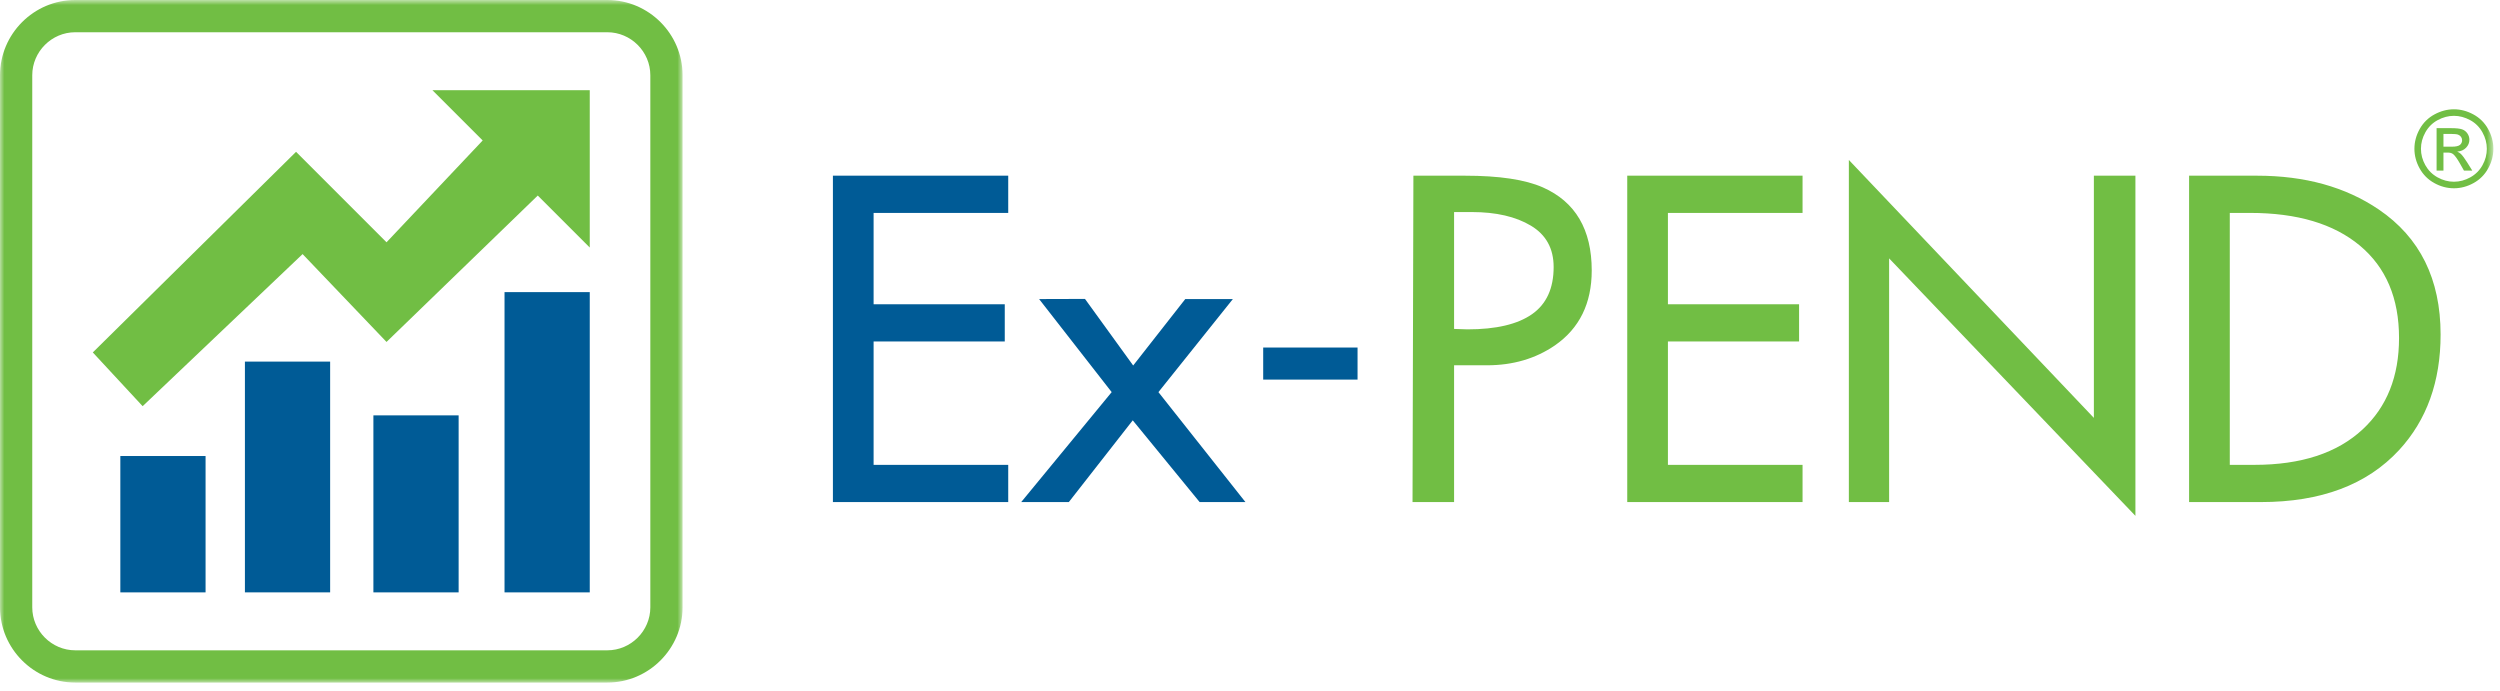 <?xml version="1.0" encoding="UTF-8"?>
<svg width="286px" height="79px" viewBox="0 0 286 79" version="1.1" xmlns="http://www.w3.org/2000/svg" xmlns:xlink="http://www.w3.org/1999/xlink">
    <!-- Generator: Sketch 51.2 (57519) - http://www.bohemiancoding.com/sketch -->
    <title>Group 10</title>
    <desc>Created with Sketch.</desc>
    <defs>
        <polygon id="path-1" points="0.001 0.914 78.087 0.914 78.087 79 0.001 79"></polygon>
        <polygon id="path-3" points="0 79.086 285.242 79.086 285.242 1 0 1"></polygon>
    </defs>
    <g id="Web" stroke="none" stroke-width="1" fill="none" fill-rule="evenodd">
        <g id="11_Pharmin_Pharmin_apps" transform="translate(-338, -2650)">
            <g id="Ex-PEND" transform="translate(338, 2515)">
                <g id="Group-10" transform="translate(0, 134)">
                    <g id="Group-3" transform="translate(0, 0.086)">
                        <mask id="mask-2" fill="white">
                            <use xlink:href="#path-1"></use>
                        </mask>
                        <g id="Clip-2"></g>
                        <path d="M8.608,0.914 L69.479,0.914 C74.213,0.914 78.087,4.787 78.087,9.521 L78.087,70.393 C78.087,75.127 74.213,79 69.479,79 L8.608,79 C3.874,79 0.001,75.127 0.001,70.393 L0.001,9.521 C0.001,4.787 3.874,0.914 8.608,0.914 Z M8.608,4.603 C5.91,4.603 3.69,6.824 3.69,9.521 L3.69,70.393 C3.69,73.09 5.91,75.31 8.608,75.31 L69.479,75.31 C72.177,75.31 74.398,73.09 74.398,70.393 L74.398,9.521 C74.398,6.824 72.177,4.603 69.479,4.603 L8.608,4.603 Z" id="Fill-1" fill="#71BE44" mask="url(#mask-2)"></path>
                    </g>
                    <mask id="mask-4" fill="white">
                        <use xlink:href="#path-3"></use>
                    </mask>
                    <g id="Clip-5"></g>
                    <path d="M57.718,68.768 L67.468,68.768 L67.468,34.418 L57.718,34.418 L57.718,68.768 Z M13.767,68.768 L23.517,68.768 L23.517,53.168 L13.767,53.168 L13.767,68.768 Z M28.018,68.767 L37.768,68.767 L37.768,42.367 L28.018,42.367 L28.018,68.767 Z M42.717,68.768 L52.467,68.768 L52.467,48.518 L42.717,48.518 L42.717,68.768 Z" id="Fill-4" fill="#005B96" mask="url(#mask-4)"></path>
                    <polygon id="Fill-6" fill="#71BE44" mask="url(#mask-4)" points="67.468 11.318 49.468 11.318 55.219 17.069 44.218 28.718 33.868 18.368 10.617 41.318 16.318 47.468 34.617 30.068 44.218 40.118 61.52 23.37 67.468 29.318"></polygon>
                    <path d="M280.73,13.503 C281.488,13.503 282.227,13.697 282.951,14.087 C283.671,14.476 284.235,15.033 284.638,15.756 C285.041,16.482 285.243,17.238 285.243,18.022 C285.243,18.8 285.044,19.55 284.646,20.268 C284.251,20.986 283.694,21.545 282.977,21.941 C282.26,22.339 281.51,22.538 280.73,22.538 C279.947,22.538 279.198,22.339 278.481,21.941 C277.763,21.545 277.206,20.986 276.807,20.268 C276.409,19.55 276.209,18.8 276.209,18.022 C276.209,17.238 276.411,16.482 276.815,15.756 C277.222,15.033 277.786,14.476 278.507,14.087 C279.23,13.697 279.97,13.503 280.73,13.503 Z M280.73,14.251 C280.094,14.251 279.475,14.414 278.875,14.739 C278.274,15.064 277.804,15.53 277.465,16.135 C277.126,16.739 276.957,17.368 276.957,18.022 C276.957,18.674 277.124,19.297 277.457,19.894 C277.79,20.49 278.255,20.956 278.854,21.289 C279.453,21.622 280.078,21.79 280.73,21.79 C281.379,21.79 282.004,21.622 282.603,21.289 C283.202,20.956 283.668,20.49 283.999,19.894 C284.33,19.297 284.495,18.674 284.495,18.022 C284.495,17.368 284.326,16.739 283.988,16.135 C283.652,15.53 283.181,15.064 282.579,14.739 C281.976,14.414 281.359,14.251 280.73,14.251 Z M278.746,20.515 L278.746,15.661 L280.418,15.661 C280.989,15.661 281.402,15.706 281.658,15.795 C281.915,15.885 282.117,16.041 282.27,16.265 C282.421,16.488 282.498,16.725 282.498,16.976 C282.498,17.33 282.371,17.64 282.115,17.902 C281.862,18.166 281.524,18.312 281.104,18.345 C281.275,18.417 281.415,18.502 281.516,18.603 C281.712,18.793 281.952,19.113 282.235,19.565 L282.829,20.515 L281.876,20.515 L281.443,19.751 C281.104,19.148 280.828,18.77 280.62,18.619 C280.477,18.508 280.268,18.453 279.993,18.455 L279.531,18.455 L279.531,20.515 L278.746,20.515 Z M279.531,17.781 L280.482,17.781 C280.938,17.781 281.249,17.713 281.415,17.579 C281.58,17.444 281.664,17.265 281.664,17.044 C281.664,16.9 281.623,16.772 281.543,16.66 C281.463,16.545 281.353,16.461 281.212,16.406 C281.069,16.351 280.807,16.322 280.423,16.322 L279.531,16.322 L279.531,17.781 Z" id="Fill-7" fill="#71BE44" mask="url(#mask-4)"></path>
                    <path d="M161.693,21.099 L167.586,21.099 C171.514,21.099 174.485,21.545 176.499,22.436 C180.229,24.087 182.094,27.256 182.094,31.944 C182.094,35.707 180.692,38.563 177.885,40.511 C175.673,42.029 173.083,42.789 170.111,42.789 L166.347,42.789 L166.347,58.437 L161.593,58.437 L161.693,21.099 Z M168.378,25.259 L166.347,25.259 L166.347,38.629 L167.882,38.679 C171.151,38.679 173.611,38.1 175.261,36.945 C176.912,35.79 177.737,33.991 177.737,31.548 C177.737,29.434 176.871,27.858 175.137,26.818 C173.404,25.779 171.151,25.259 168.378,25.259 Z M186.156,21.099 L206.212,21.099 L206.212,25.358 L190.81,25.358 L190.81,35.807 L205.815,35.807 L205.815,40.065 L190.81,40.065 L190.81,54.179 L206.212,54.179 L206.212,58.437 L186.156,58.437 L186.156,21.099 Z M211.509,19.3 L239.539,48.806 L239.539,21.099 L244.292,21.099 L244.292,60.014 L216.115,30.557 L216.115,58.437 L211.509,58.437 L211.509,19.3 Z M250.432,21.099 L258.208,21.099 C263.687,21.099 268.326,22.387 272.123,24.961 C276.843,28.163 279.204,32.934 279.204,39.272 C279.204,44.654 277.619,49.061 274.45,52.494 C270.785,56.456 265.519,58.437 258.653,58.437 L250.432,58.437 L250.432,21.099 Z M255.088,25.358 L255.088,54.179 L257.91,54.179 C263.257,54.179 267.384,52.825 270.29,50.118 C273.063,47.542 274.45,44.059 274.45,39.669 C274.45,35.113 272.956,31.589 269.968,29.096 C266.98,26.604 262.796,25.358 257.415,25.358 L255.088,25.358 Z" id="Fill-8" fill="#71BE44" mask="url(#mask-4)"></path>
                    <path d="M95.285,21.099 L115.341,21.099 L115.341,25.358 L99.94,25.358 L99.94,35.807 L114.945,35.807 L114.945,40.065 L99.94,40.065 L99.94,54.179 L115.341,54.179 L115.341,58.437 L95.285,58.437 L95.285,21.099 Z M127.176,45.859 L118.873,35.212 L124.122,35.196 L129.636,42.813 L135.595,35.212 L141.041,35.212 L132.524,45.859 L142.477,58.437 L137.237,58.437 L129.586,49.086 L122.273,58.437 L116.826,58.437 L127.176,45.859 Z M144.509,44.423 L155.304,44.423 L155.304,40.759 L144.509,40.759 L144.509,44.423 Z" id="Fill-9" fill="#005B96" mask="url(#mask-4)"></path>
                </g>
            </g>
        </g>
    </g>
</svg>